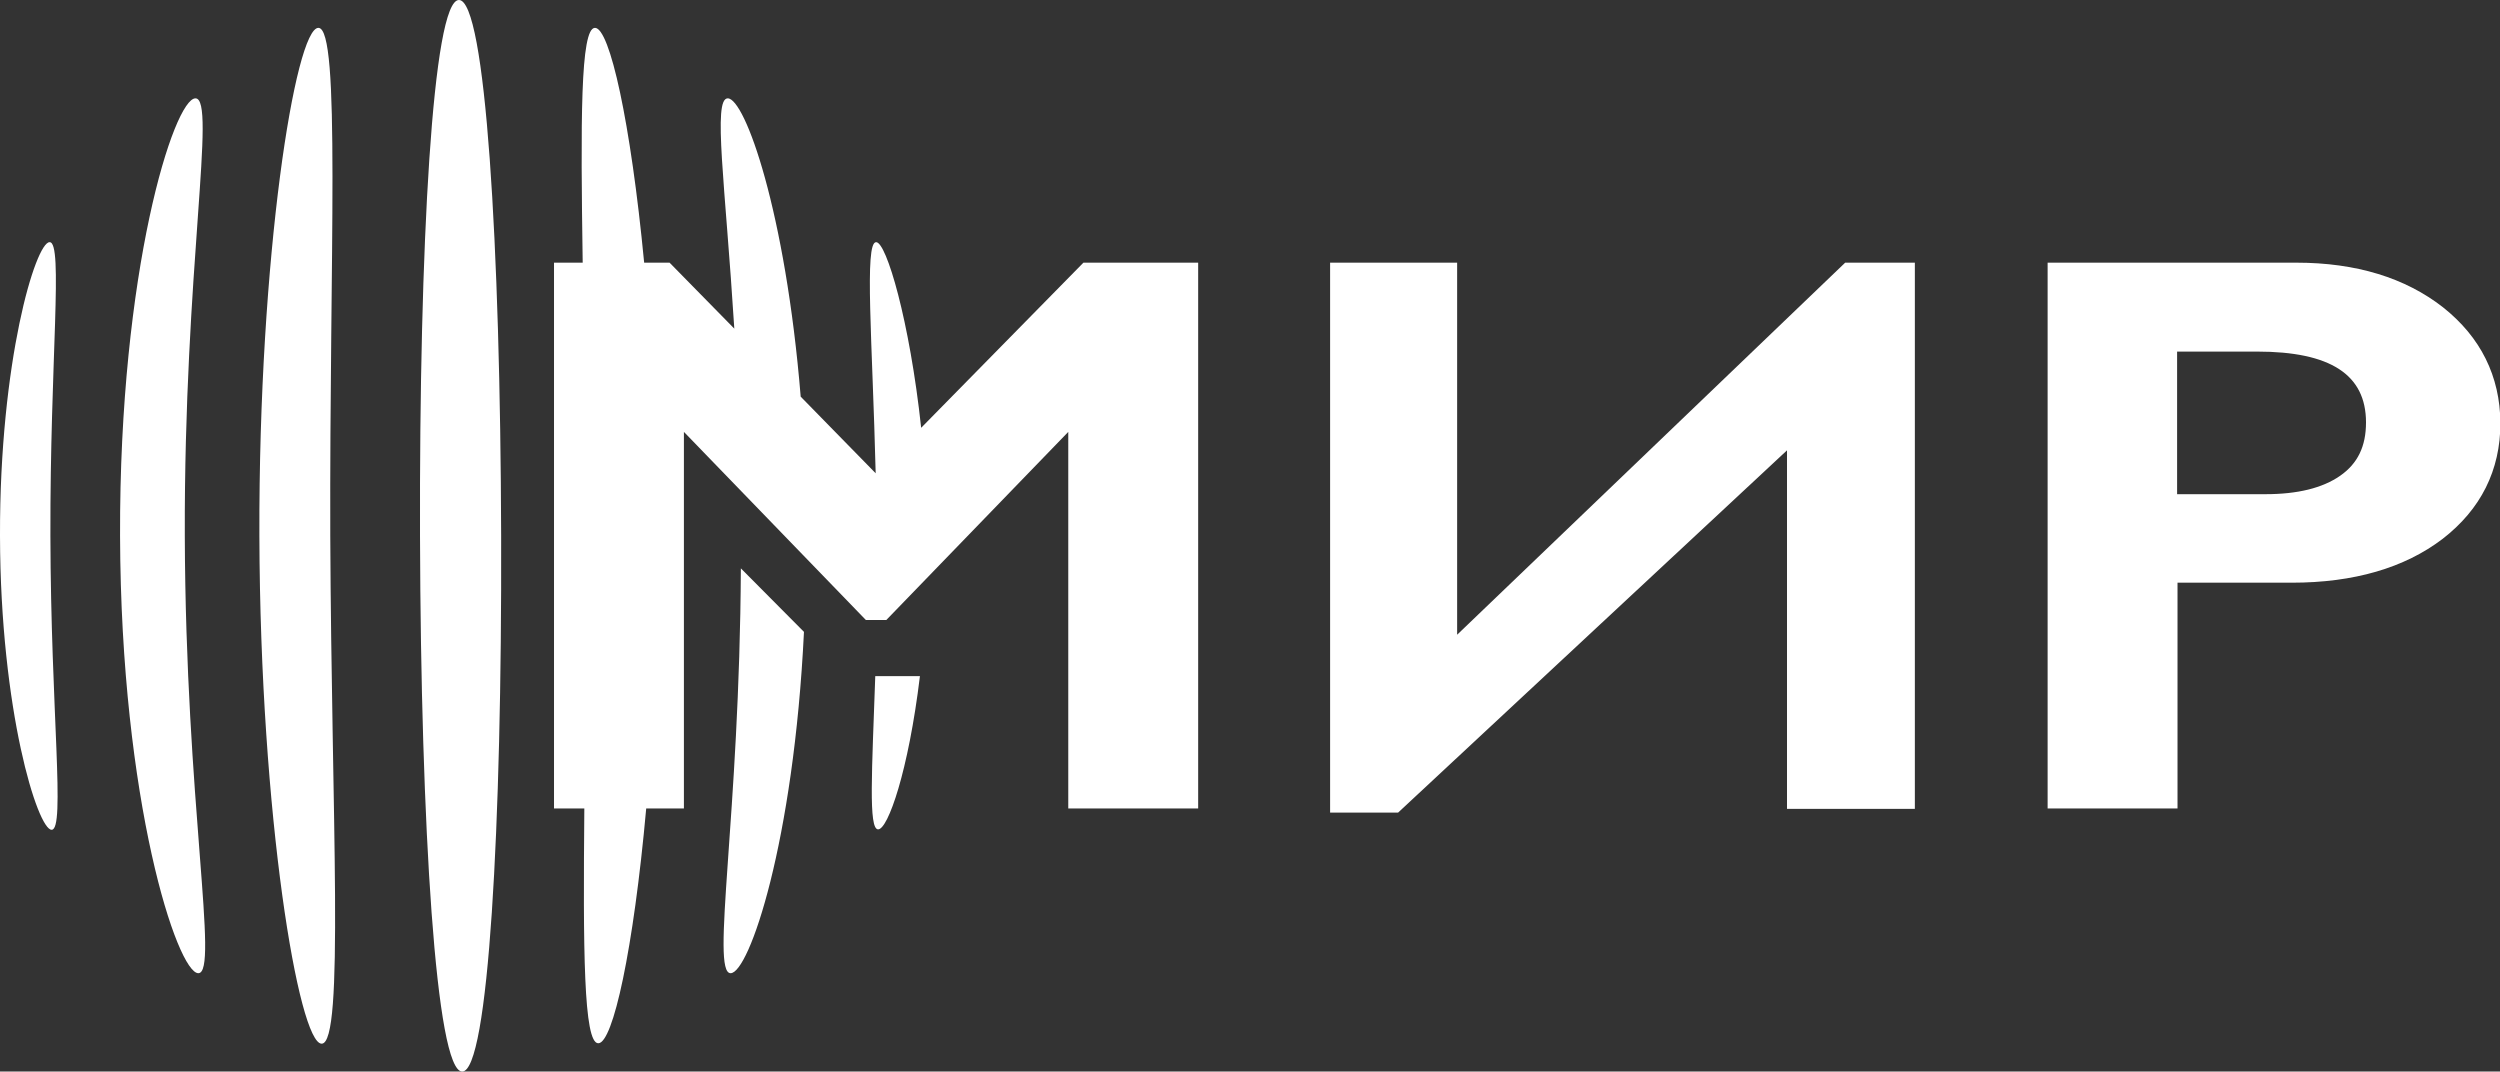<?xml version="1.0" encoding="UTF-8"?> <!-- Generator: Adobe Illustrator 27.2.0, SVG Export Plug-In . SVG Version: 6.00 Build 0) --> <svg xmlns="http://www.w3.org/2000/svg" xmlns:xlink="http://www.w3.org/1999/xlink" id="Слой_1" x="0px" y="0px" viewBox="0 0 610.1 261.5" style="enable-background:new 0 0 610.1 261.5;" xml:space="preserve"><rect x="0" y="0" width="610.1" height="261.5" fill="#333333" stroke="none"/> <style type="text/css"> .st0{fill:#FFFFFF;} </style> <g> <path class="st0" d="M112,0c-6.4,0-9.7,59.9-9.5,130.8s3.9,130.7,10.3,130.7c6.4,0,9.7-59.9,9.5-130.8C122.1,59.8,118.5,0,112,0z"></path> <path class="st0" d="M224.8,104.4c-2.8-26.1-8.5-45.4-11-45.3c-2.9,0-0.9,24.2-0.1,56.4l-18.3-18.7C191.7,51.6,181.8,24,177.6,24 c-3.7,0-0.6,21,1.6,56.2l-15.8-16.1h-6.2c-3.3-34.4-8.4-57.3-12-57.3c-3.6,0-3.5,22.9-3,57.3h-7v133.2h7.4 c-0.3,34.4-0.2,57.3,3.4,57.3c3.6,0,8.6-22.9,11.7-57.3h9.2v-91.9l44.4,45.9h5l44.4-45.9v91.9h31.7V64.1h-28L224.8,104.4z"></path> <polygon class="st0" points="355.6,154.9 355.6,64.1 324.6,64.1 324.6,198.3 341.2,198.3 436.1,109.9 436.1,197.4 467.3,197.4 467.3,64.1 450.3,64.1 "></polygon> <path class="st0" d="M596.2,75c-9.2-7.2-21.2-10.9-35.8-10.9h-60.7v133.2h31.7v-55.1h27.9c15.1,0,27.5-3.6,36.8-10.7 c9.3-7.2,14.1-16.7,14.1-28.3C610.1,91.8,605.4,82.3,596.2,75z M571.1,116.1c-4.3,3-10.4,4.5-18.2,4.5h-21.6V85.8h19.5 c17.9,0,26.6,5.6,26.6,17.3C577.4,108.9,575.4,113.1,571.1,116.1z"></path> <path class="st0" d="M77.7,6.8c-5.6,0-14.6,55.5-14.4,124c0.2,68.4,9.6,123.9,15.2,123.9c5.6,0,2.4-55.5,2.1-123.9 C80.4,62.3,83.2,6.8,77.7,6.8z"></path> <path class="st0" d="M47.7,24c-5.2,0-18.6,41.8-18.4,106.8c0.2,64.9,14,106.7,19.1,106.7s-3.1-41.8-3.3-106.7S52.9,24,47.7,24z"></path> <path class="st0" d="M178.3,237.5c4.5,0,15.4-31.9,17.9-83.3l-15.4-15.5C180.5,199,173.4,237.5,178.3,237.5z"></path> <path class="st0" d="M12.1,59.1c-3.4,0-12.2,29-12.1,71.7c0.1,42.7,9.2,71.7,12.6,71.7c3.4,0-0.2-29-0.3-71.7 C12.2,88,15.5,59,12.1,59.1z"></path> <path class="st0" d="M214.3,202.4c2.4,0,7.4-14.2,10.2-37.4h-10.9C212.8,188.2,211.9,202.4,214.3,202.4z"></path> </g> </svg> 